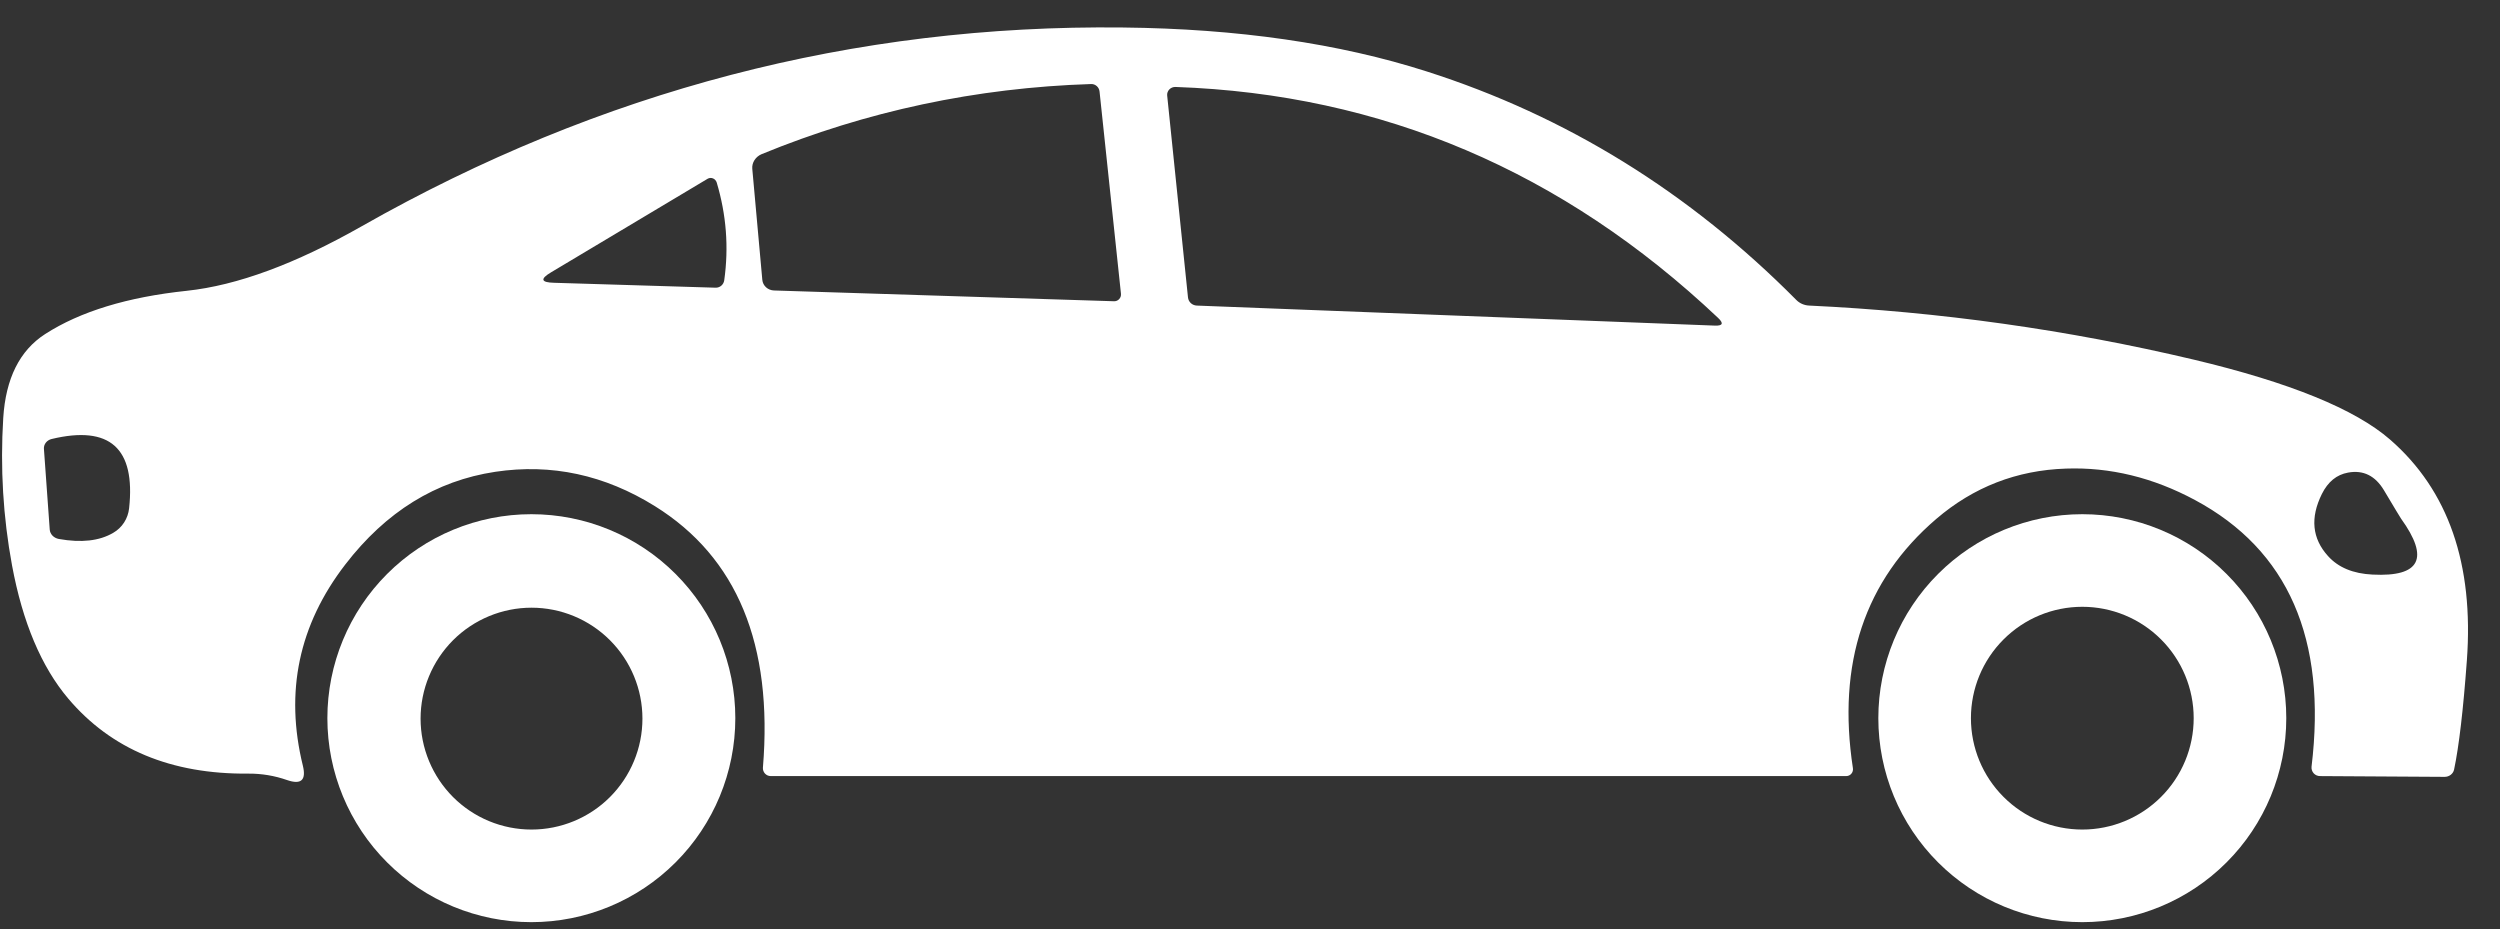 <svg width="78" height="29" viewBox="0 0 78 29" fill="none" xmlns="http://www.w3.org/2000/svg">
<rect x="0" y="0" width="78" height="29" fill="#333333" stroke="none"/>
<path d="M60.411 16.191C61.574 15.195 62.923 14.671 64.458 14.62C65.833 14.572 67.174 14.898 68.482 15.6C71.391 17.161 72.604 19.934 72.12 23.921C72.116 23.958 72.12 23.995 72.132 24.031C72.143 24.066 72.162 24.099 72.187 24.127C72.212 24.154 72.242 24.176 72.276 24.191C72.311 24.206 72.347 24.214 72.385 24.214L76.273 24.238C76.343 24.238 76.41 24.215 76.463 24.174C76.517 24.133 76.553 24.076 76.567 24.012C76.721 23.281 76.853 22.147 76.966 20.609C77.187 17.597 76.389 15.299 74.572 13.716C73.479 12.764 71.438 11.933 68.448 11.221C64.513 10.289 60.514 9.726 56.45 9.534C56.293 9.528 56.147 9.464 56.042 9.356C52.709 5.995 48.865 3.619 44.51 2.228C41.777 1.353 38.619 0.896 35.036 0.858C26.65 0.762 18.733 2.829 11.286 7.059C9.216 8.235 7.396 8.906 5.826 9.073C3.977 9.268 2.504 9.718 1.408 10.423C0.613 10.936 0.178 11.809 0.101 13.043C0.005 14.597 0.096 16.129 0.375 17.638C0.705 19.417 1.29 20.803 2.129 21.796C3.469 23.379 5.342 24.159 7.748 24.137C8.162 24.134 8.565 24.201 8.96 24.339C9.395 24.489 9.559 24.34 9.45 23.892C8.883 21.588 9.323 19.495 10.772 17.614C12.041 15.964 13.601 14.999 15.454 14.72C17.203 14.458 18.863 14.815 20.433 15.792C22.997 17.388 24.12 20.107 23.803 23.95C23.8 23.983 23.805 24.017 23.816 24.049C23.827 24.081 23.845 24.111 23.867 24.135C23.89 24.16 23.919 24.18 23.95 24.194C23.981 24.207 24.014 24.214 24.048 24.214H57.599C57.63 24.214 57.661 24.208 57.689 24.195C57.717 24.183 57.742 24.164 57.762 24.14C57.782 24.117 57.797 24.09 57.805 24.06C57.814 24.03 57.816 23.999 57.811 23.969C57.311 20.697 58.178 18.105 60.411 16.191ZM23.764 4.809C27.036 3.466 30.462 2.737 34.041 2.622C34.106 2.619 34.17 2.642 34.219 2.686C34.269 2.73 34.3 2.791 34.306 2.857L34.974 9.164C34.977 9.194 34.974 9.225 34.965 9.253C34.955 9.282 34.94 9.309 34.919 9.331C34.899 9.353 34.874 9.371 34.846 9.383C34.818 9.395 34.788 9.4 34.758 9.399L24.149 9.063C24.056 9.06 23.968 9.025 23.901 8.964C23.834 8.903 23.792 8.82 23.784 8.731L23.471 5.266C23.463 5.172 23.487 5.077 23.54 4.995C23.593 4.913 23.671 4.848 23.764 4.809ZM36.416 2.982C36.412 2.947 36.416 2.912 36.428 2.879C36.44 2.846 36.458 2.815 36.483 2.79C36.508 2.764 36.538 2.744 36.571 2.731C36.604 2.718 36.64 2.712 36.675 2.713C43.113 2.938 48.756 5.339 53.605 9.919C53.784 10.088 53.751 10.168 53.504 10.159L37.339 9.534C37.27 9.531 37.204 9.504 37.153 9.457C37.103 9.41 37.072 9.347 37.065 9.279L36.416 2.982ZM22.322 8.976L17.29 8.823C16.876 8.813 16.844 8.704 17.194 8.496L22.077 5.578C22.102 5.563 22.131 5.554 22.16 5.552C22.189 5.55 22.218 5.555 22.245 5.566C22.273 5.577 22.297 5.594 22.317 5.617C22.337 5.639 22.352 5.665 22.361 5.693C22.662 6.7 22.741 7.717 22.596 8.746C22.587 8.812 22.553 8.872 22.503 8.915C22.452 8.957 22.388 8.979 22.322 8.976ZM3.533 16.624C3.103 16.877 2.538 16.941 1.836 16.816C1.76 16.802 1.691 16.766 1.64 16.714C1.589 16.662 1.558 16.597 1.552 16.528L1.37 13.999C1.366 13.932 1.388 13.864 1.432 13.809C1.475 13.754 1.539 13.714 1.61 13.697C3.427 13.261 4.233 13.982 4.028 15.86C4.011 16.017 3.958 16.169 3.872 16.302C3.786 16.435 3.67 16.545 3.533 16.624ZM74.913 16.182C75.807 17.422 75.511 18.003 74.024 17.927C73.418 17.898 72.955 17.706 72.635 17.35C72.138 16.802 72.074 16.156 72.442 15.413C72.632 15.031 72.904 14.809 73.26 14.745C73.734 14.658 74.107 14.842 74.38 15.297C74.71 15.852 74.888 16.146 74.913 16.182Z" fill="white"/>
<path d="M58.604 22.407C58.604 24.095 59.274 25.714 60.468 26.907C61.661 28.101 63.28 28.771 64.968 28.771C66.656 28.771 68.275 28.101 69.468 26.907C70.662 25.714 71.332 24.095 71.332 22.407C71.332 20.719 70.662 19.1 69.468 17.907C68.275 16.713 66.656 16.043 64.968 16.043C63.28 16.043 61.661 16.713 60.468 17.907C59.274 19.1 58.604 20.719 58.604 22.407ZM61.493 22.407C61.493 21.485 61.859 20.601 62.511 19.95C63.162 19.298 64.046 18.932 64.968 18.932C65.89 18.932 66.774 19.298 67.425 19.95C68.077 20.601 68.443 21.485 68.443 22.407C68.443 23.329 68.077 24.213 67.425 24.864C66.774 25.516 65.89 25.882 64.968 25.882C64.046 25.882 63.162 25.516 62.511 24.864C61.859 24.213 61.493 23.329 61.493 22.407Z" fill="white"/>
<path d="M10.214 22.407C10.214 24.095 10.885 25.714 12.078 26.907C13.272 28.101 14.89 28.771 16.578 28.771C18.266 28.771 19.885 28.101 21.078 26.907C22.272 25.714 22.942 24.095 22.942 22.407C22.942 20.719 22.272 19.1 21.078 17.907C19.885 16.713 18.266 16.043 16.578 16.043C14.89 16.043 13.272 16.713 12.078 17.907C10.885 19.1 10.214 20.719 10.214 22.407ZM13.122 22.421C13.122 21.967 13.212 21.517 13.386 21.097C13.56 20.677 13.815 20.296 14.136 19.974C14.457 19.653 14.839 19.398 15.259 19.224C15.679 19.05 16.129 18.96 16.583 18.96C17.501 18.96 18.381 19.325 19.03 19.974C19.679 20.623 20.044 21.503 20.044 22.421C20.044 23.339 19.679 24.22 19.03 24.869C18.381 25.518 17.501 25.882 16.583 25.882C16.129 25.882 15.679 25.793 15.259 25.619C14.839 25.445 14.457 25.19 14.136 24.869C13.815 24.547 13.56 24.166 13.386 23.746C13.212 23.326 13.122 22.876 13.122 22.421Z" fill="white"/>
</svg>
